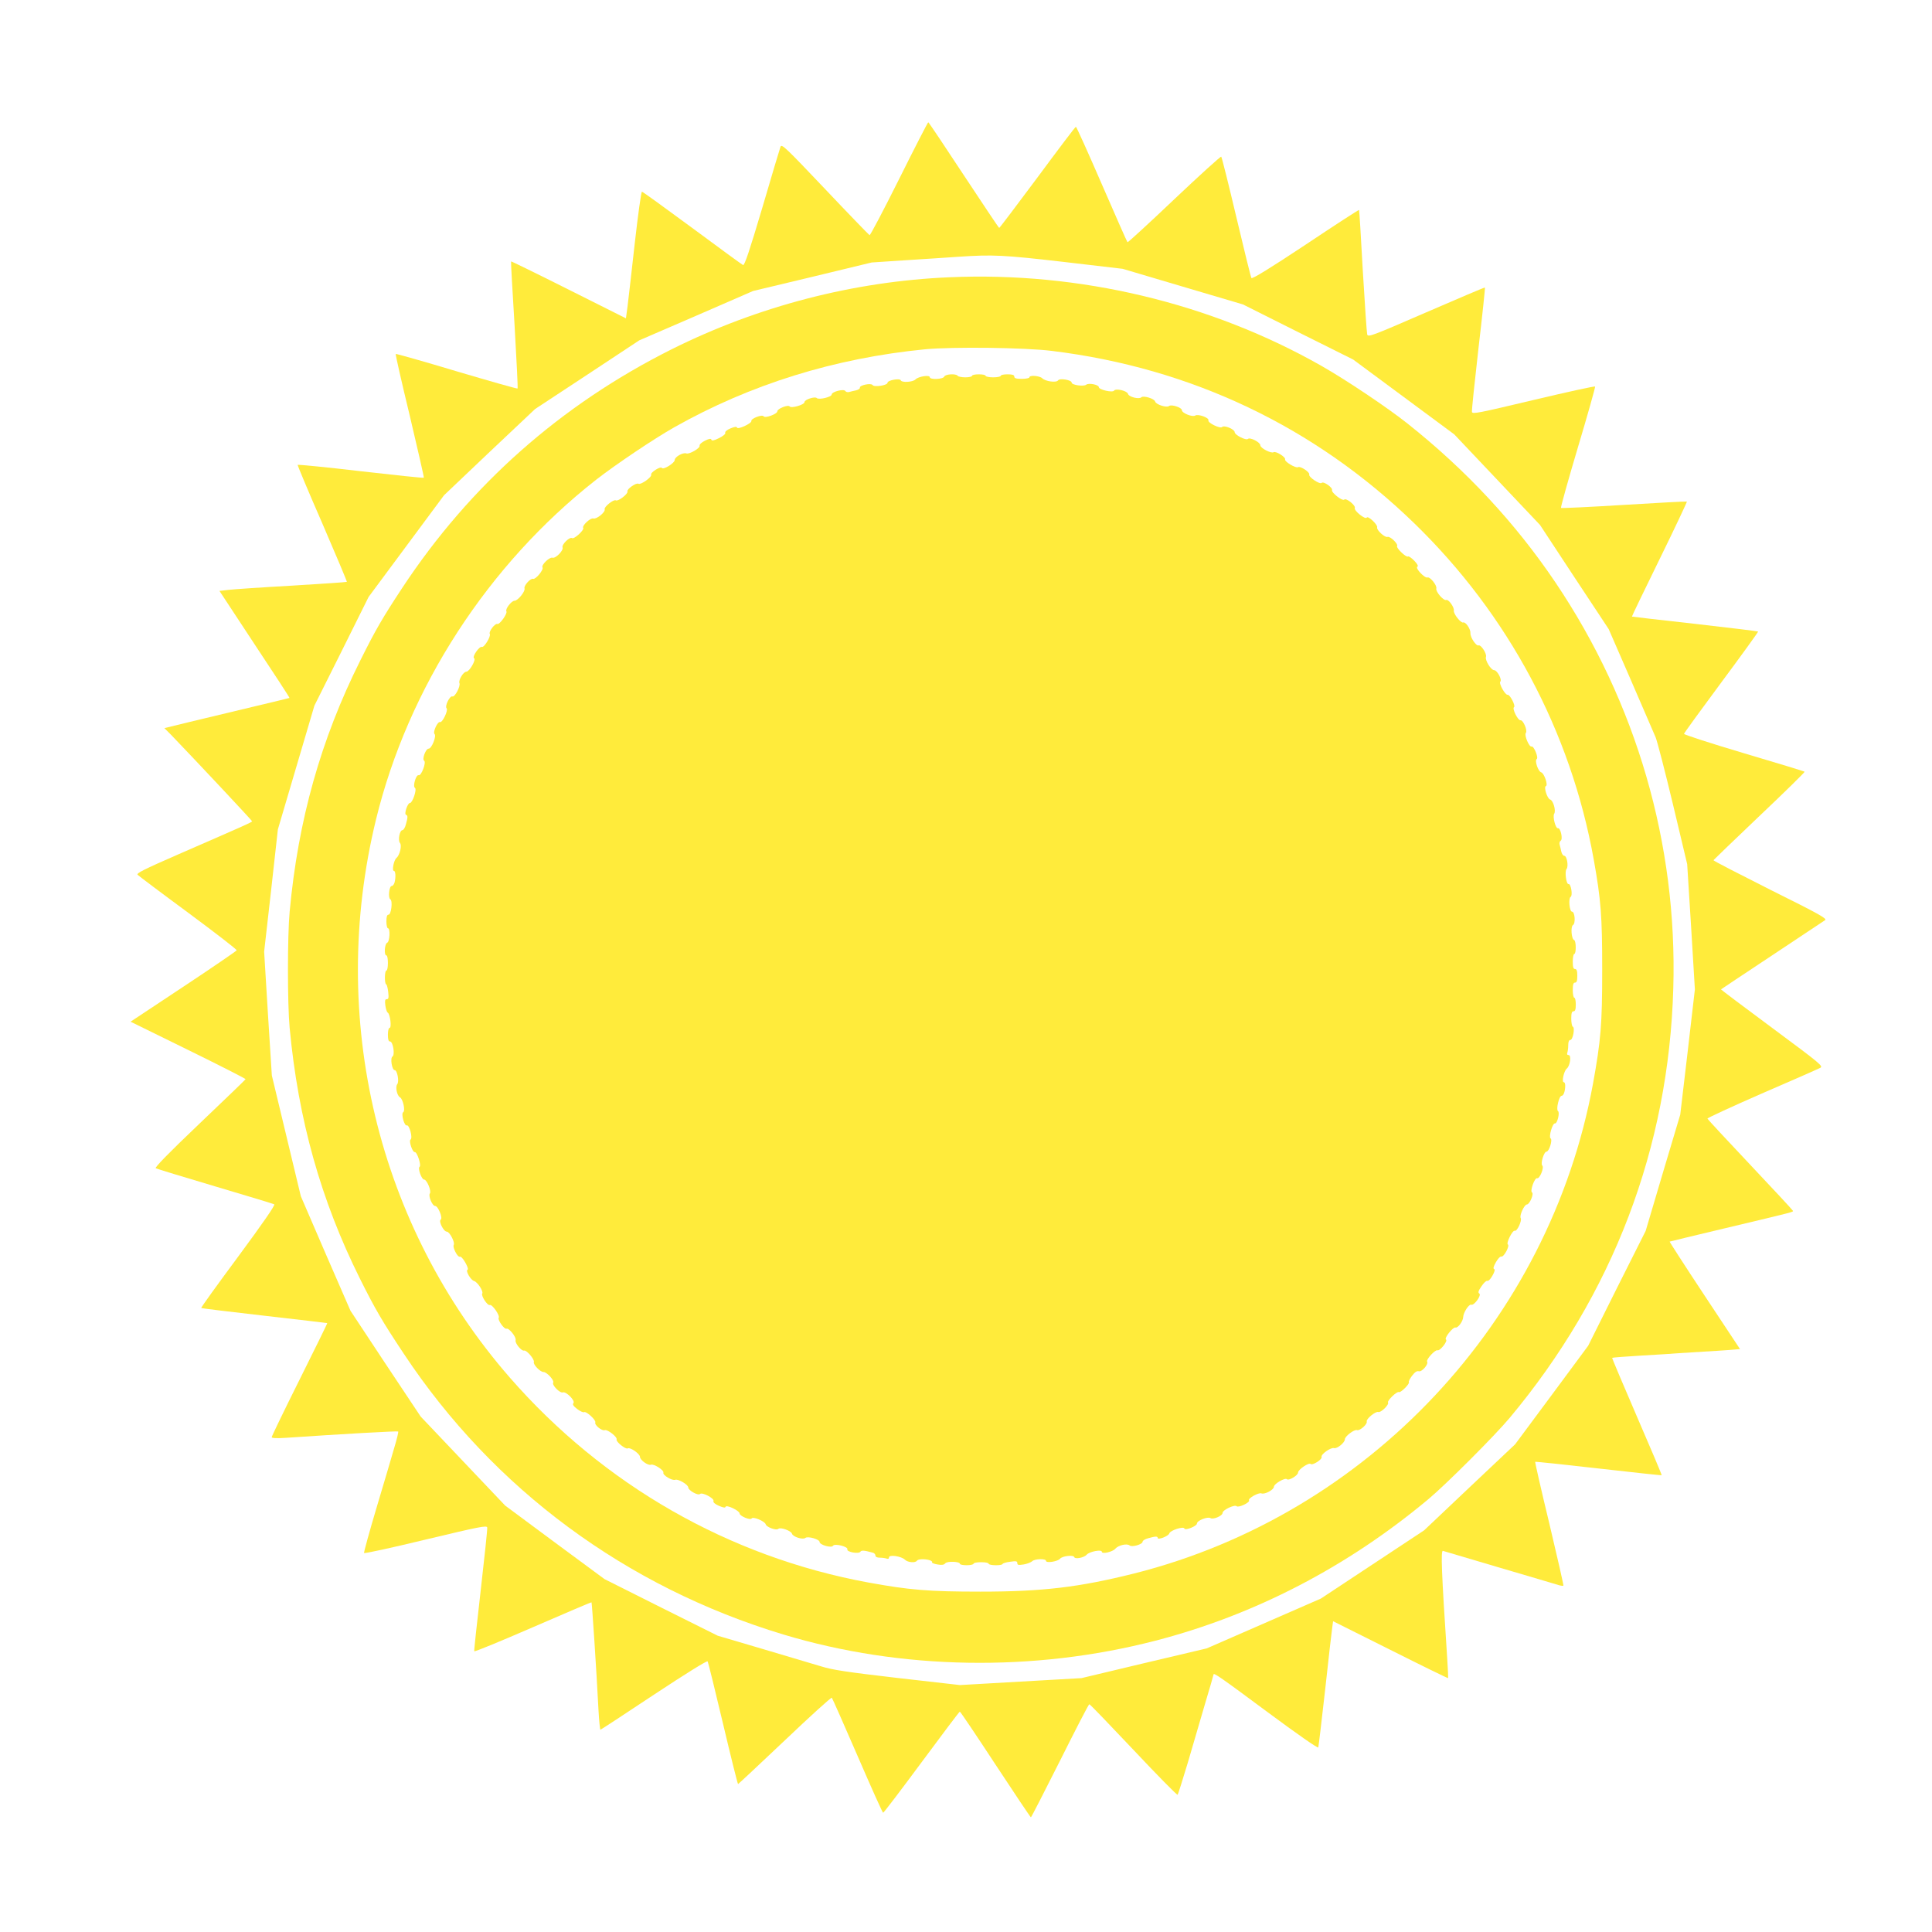 <?xml version="1.0" standalone="no"?>
<!DOCTYPE svg PUBLIC "-//W3C//DTD SVG 20010904//EN"
 "http://www.w3.org/TR/2001/REC-SVG-20010904/DTD/svg10.dtd">
<svg version="1.0" xmlns="http://www.w3.org/2000/svg"
 width="1280pt" height="1280pt" viewBox="0 0 1280 1280"
 preserveAspectRatio="xMidYMid meet">
<g transform="translate(0,1280) scale(0.1,-0.1)"
fill="#ffeb3b" stroke="none">
<path d="M5957 11614 c-103 -206 -191 -374 -196 -372 -4 2 -137 139 -295 306
-260 274 -287 300 -295 280 -5 -13 -59 -195 -121 -406 -85 -286 -117 -381
-127 -378 -7 3 -159 114 -337 246 -179 132 -328 240 -333 240 -5 0 -26 -152
-47 -337 -21 -186 -42 -375 -48 -420 l-11 -82 -379 190 c-209 105 -381 189
-382 187 -2 -2 9 -191 23 -420 13 -230 23 -420 20 -422 -2 -3 -184 49 -404
114 -219 66 -401 117 -403 115 -3 -3 39 -187 93 -410 53 -224 95 -408 93 -410
-2 -3 -191 17 -418 43 -228 27 -416 45 -418 42 -1 -4 72 -179 164 -389 91
-211 164 -384 162 -386 -2 -2 -165 -13 -363 -25 -198 -11 -387 -24 -421 -28
l-60 -7 233 -354 c129 -194 233 -354 231 -355 -2 -1 -113 -28 -248 -60 -135
-32 -321 -77 -413 -99 l-168 -41 45 -45 c155 -161 536 -567 536 -572 0 -6 -29
-19 -488 -219 -231 -101 -281 -126 -270 -136 7 -7 158 -121 336 -252 178 -132
322 -243 320 -248 -2 -5 -160 -113 -353 -241 l-350 -232 383 -188 c210 -103
381 -190 379 -193 -1 -3 -139 -136 -305 -294 -208 -198 -299 -292 -290 -296 7
-4 184 -58 393 -120 209 -62 385 -115 392 -119 8 -4 -74 -123 -238 -345 -138
-186 -249 -340 -246 -342 2 -2 190 -25 418 -51 228 -26 415 -48 417 -49 2 -1
-81 -169 -183 -374 -102 -204 -185 -376 -185 -382 0 -6 34 -8 93 -4 382 26
740 46 745 42 3 -3 -9 -52 -26 -108 -16 -57 -69 -235 -117 -396 -48 -161 -85
-296 -83 -301 2 -5 185 35 408 89 356 85 405 95 408 80 2 -9 -18 -196 -43
-415 -25 -219 -45 -401 -43 -405 2 -5 176 67 388 159 212 92 387 167 389 165
3 -3 33 -453 46 -711 4 -73 10 -133 13 -133 2 0 162 104 354 232 215 142 352
227 356 221 4 -6 50 -192 102 -412 52 -220 97 -401 100 -401 3 1 142 131 310
290 167 159 307 286 311 282 4 -4 80 -177 170 -384 90 -208 166 -378 170 -378
4 0 119 151 255 335 136 184 250 335 253 335 4 0 110 -158 236 -350 127 -193
232 -350 235 -350 3 0 89 169 193 375 103 206 190 375 194 374 5 0 136 -137
293 -303 157 -167 288 -300 292 -297 3 3 33 98 67 211 33 113 85 289 115 393
31 103 56 190 56 193 0 14 44 -16 359 -250 194 -144 333 -241 335 -233 2 6 23
181 46 387 22 206 44 392 47 412 l5 37 380 -190 c209 -105 381 -189 382 -187
1 2 -1 62 -6 133 -38 575 -43 715 -28 710 8 -2 177 -52 375 -111 198 -58 373
-110 389 -115 16 -5 32 -7 34 -4 2 2 -40 187 -93 410 -54 223 -96 408 -94 410
3 2 191 -18 419 -44 228 -26 417 -46 419 -45 2 2 -72 177 -164 389 -92 213
-166 388 -164 389 2 2 90 9 194 15 105 6 217 13 250 16 33 2 105 7 160 10 55
3 132 8 172 11 l71 6 -235 355 c-129 195 -233 356 -231 357 2 1 170 42 373 90
462 110 447 106 443 115 -2 5 -129 142 -283 305 -154 163 -281 300 -283 305
-1 4 161 79 360 166 200 86 374 163 387 170 22 11 7 24 -318 265 -188 139
-340 254 -339 255 2 2 154 103 338 225 184 122 342 227 352 234 14 10 -41 41
-363 201 -208 105 -378 192 -377 196 2 3 139 135 306 294 167 158 301 290 298
292 -2 3 -184 58 -403 123 -219 65 -397 123 -396 128 1 6 113 160 248 342 136
183 245 334 243 336 -2 2 -191 25 -419 51 -228 25 -415 47 -417 48 -1 2 81
172 183 380 102 208 183 380 181 382 -2 2 -189 -8 -416 -22 -227 -14 -415 -23
-418 -20 -3 3 47 183 112 401 65 217 116 399 114 403 -2 4 -185 -36 -408 -89
-366 -87 -405 -95 -408 -79 -2 10 18 199 43 419 26 221 45 403 43 405 -2 2
-176 -72 -388 -164 -362 -157 -385 -166 -392 -147 -3 12 -16 201 -29 421 -12
220 -23 402 -25 404 -2 2 -161 -101 -354 -230 -232 -154 -354 -229 -359 -221
-4 6 -49 188 -100 404 -51 216 -96 396 -100 400 -3 4 -143 -123 -311 -282
-167 -159 -307 -287 -310 -285 -3 2 -79 175 -170 384 -91 210 -168 381 -172
381 -4 0 -118 -151 -254 -335 -137 -184 -251 -335 -254 -335 -3 0 -108 158
-235 350 -126 192 -232 350 -235 350 -3 0 -90 -169 -193 -376z m1088 -549
l393 -46 398 -118 399 -118 365 -183 365 -182 335 -248 335 -248 284 -300 284
-300 227 -345 228 -345 145 -333 c79 -184 154 -356 166 -384 11 -27 63 -228
115 -445 l94 -395 26 -415 25 -415 -48 -415 -49 -415 -115 -385 -114 -385
-191 -380 -190 -381 -242 -327 -242 -326 -302 -285 -301 -285 -342 -226 -342
-226 -378 -165 -378 -165 -415 -98 -415 -99 -403 -23 -402 -23 -413 47 c-335
39 -430 53 -507 77 -52 16 -228 68 -390 116 l-295 87 -375 187 -375 188 -329
243 -329 244 -280 295 -280 295 -233 350 -232 351 -165 379 -164 380 -96 400
-96 400 -26 410 -25 410 46 405 45 405 121 410 121 410 180 360 179 360 250
337 250 337 301 286 302 285 345 227 345 228 377 163 377 164 393 94 393 95
227 15 c125 8 282 18 350 23 225 15 294 12 693 -34z"/>
<path d="M6290 10963 c-636 -27 -1269 -192 -1840 -477 -735 -368 -1336 -900
-1785 -1581 -131 -199 -176 -276 -278 -481 -261 -522 -412 -1057 -468 -1664
-15 -162 -15 -609 0 -770 57 -609 207 -1142 465 -1660 101 -203 151 -288 292
-500 594 -896 1471 -1544 2514 -1859 779 -235 1658 -250 2465 -41 657 170
1272 489 1810 939 116 97 439 420 536 536 685 819 1055 1790 1085 2848 28 955
-245 1893 -780 2687 -266 395 -593 746 -981 1054 -132 105 -405 288 -570 382
-734 417 -1604 625 -2465 587z m680 -488 c923 -113 1742 -503 2401 -1143 623
-605 1036 -1380 1188 -2227 48 -268 56 -375 56 -730 0 -364 -9 -468 -61 -755
-289 -1573 -1490 -2854 -3041 -3245 -365 -91 -604 -120 -1018 -120 -343 0
-472 11 -745 61 -921 170 -1752 646 -2373 1358 -876 1005 -1206 2382 -886
3696 213 874 742 1690 1459 2252 131 102 381 270 517 347 503 284 1061 458
1663 517 182 17 658 12 840 -11z"/>
<path d="M6256 10305 c-7 -18 -96 -22 -96 -4 0 17 -76 5 -95 -15 -18 -18 -91
-22 -97 -6 -5 16 -88 1 -88 -16 0 -17 -89 -31 -99 -15 -10 15 -87 -1 -84 -17
2 -6 -9 -14 -25 -18 -15 -3 -35 -8 -46 -11 -10 -3 -22 0 -26 7 -10 15 -90 -5
-90 -24 0 -16 -85 -37 -99 -23 -12 12 -81 -10 -81 -27 0 -18 -89 -43 -98 -29
-9 14 -82 -14 -82 -32 0 -18 -82 -48 -91 -33 -9 14 -85 -15 -81 -31 3 -16 -90
-59 -95 -44 -3 8 -15 6 -43 -5 -24 -10 -38 -22 -35 -30 3 -7 -14 -21 -42 -35
-33 -16 -47 -19 -50 -10 -3 9 -15 7 -43 -7 -22 -11 -37 -25 -35 -33 6 -15 -69
-59 -88 -51 -22 8 -77 -23 -77 -44 0 -20 -76 -67 -85 -52 -8 13 -77 -30 -71
-45 6 -16 -69 -69 -84 -60 -15 9 -79 -36 -73 -51 6 -15 -62 -68 -77 -59 -14 9
-80 -44 -74 -59 7 -18 -54 -68 -75 -61 -19 6 -77 -48 -67 -63 8 -13 -60 -76
-74 -67 -16 10 -70 -43 -63 -62 8 -19 -46 -75 -67 -68 -19 6 -75 -48 -66 -64
10 -15 -46 -82 -62 -76 -17 6 -63 -46 -57 -63 7 -19 -44 -82 -66 -82 -20 0
-63 -55 -54 -70 9 -14 -45 -90 -60 -84 -15 6 -59 -51 -50 -66 9 -15 -37 -91
-52 -86 -17 7 -67 -66 -52 -75 15 -9 -31 -89 -51 -89 -20 0 -54 -56 -46 -76 8
-21 -31 -95 -47 -88 -17 6 -52 -65 -38 -79 12 -12 -28 -97 -44 -91 -15 6 -49
-66 -36 -79 14 -14 -19 -97 -39 -97 -20 0 -45 -71 -30 -80 16 -10 -19 -102
-36 -96 -17 7 -41 -73 -25 -84 15 -8 -16 -100 -33 -100 -16 0 -40 -74 -26 -78
13 -5 12 -18 -1 -64 -5 -21 -16 -38 -23 -38 -18 0 -31 -67 -16 -85 14 -17 -2
-81 -23 -99 -18 -14 -32 -86 -17 -86 11 0 13 -42 4 -77 -4 -13 -12 -23 -19
-23 -17 0 -25 -79 -9 -88 17 -10 6 -102 -12 -102 -10 0 -14 -14 -14 -45 0 -25
5 -45 10 -45 17 0 12 -90 -5 -96 -17 -7 -22 -84 -5 -84 6 0 10 -22 10 -50 0
-27 -4 -50 -10 -50 -12 0 -14 -87 -1 -92 4 -1 10 -24 13 -50 4 -38 3 -48 -10
-48 -11 0 -13 -9 -9 -41 3 -23 10 -45 16 -48 16 -10 27 -101 12 -101 -6 0 -11
-18 -11 -45 0 -32 4 -45 14 -45 20 0 34 -89 16 -100 -16 -10 -3 -90 15 -90 17
0 31 -76 17 -93 -14 -18 -2 -76 18 -87 20 -11 37 -90 21 -99 -15 -10 8 -93 24
-87 17 6 41 -84 25 -94 -13 -8 13 -86 28 -83 15 3 45 -89 32 -97 -14 -9 13
-85 30 -85 18 0 50 -77 38 -92 -12 -15 16 -83 35 -83 20 0 52 -81 37 -90 -16
-10 19 -80 40 -80 19 0 56 -72 46 -88 -9 -16 26 -83 40 -78 8 3 23 -14 37 -39
14 -25 21 -45 15 -47 -16 -6 21 -70 43 -75 22 -6 63 -68 54 -83 -9 -15 35 -82
50 -76 16 6 69 -70 59 -85 -8 -14 37 -78 52 -72 16 6 66 -56 60 -76 -6 -19 39
-74 56 -69 16 6 71 -59 65 -76 -6 -16 42 -66 64 -66 22 0 73 -56 64 -70 -10
-16 45 -72 64 -65 21 8 84 -55 70 -71 -7 -9 -1 -19 25 -39 19 -15 40 -24 45
-21 14 9 81 -52 75 -68 -7 -17 45 -59 63 -51 18 6 85 -46 78 -62 -5 -15 60
-67 74 -59 15 10 81 -36 81 -56 0 -21 54 -60 73 -52 19 7 88 -37 82 -53 -6
-16 59 -55 79 -47 19 7 86 -32 86 -51 0 -19 65 -56 78 -43 14 14 95 -29 89
-46 -4 -9 10 -21 35 -32 30 -13 43 -15 45 -7 6 16 93 -26 93 -44 0 -17 71 -47
80 -33 9 14 87 -18 93 -39 5 -19 71 -43 84 -30 13 13 85 -13 90 -32 6 -21 72
-42 89 -28 16 13 94 -9 94 -27 0 -19 79 -42 89 -25 11 17 102 -6 95 -24 -7
-17 75 -32 86 -16 6 11 26 10 83 -6 9 -2 17 -11 17 -19 0 -9 11 -14 29 -14 16
0 36 -3 45 -6 10 -4 16 -1 16 8 0 20 81 8 105 -15 18 -19 70 -23 80 -7 7 11
48 13 82 4 13 -4 21 -10 18 -14 -3 -5 13 -11 36 -15 30 -5 43 -3 52 8 13 15
97 12 97 -4 0 -5 20 -9 45 -9 25 0 45 5 45 10 0 6 23 10 50 10 28 0 50 -4 50
-10 0 -12 87 -14 92 -2 2 5 24 12 51 15 39 6 47 4 47 -9 0 -13 7 -14 42 -9 23
4 48 14 56 21 16 17 92 19 92 3 0 -17 79 -4 93 14 14 18 89 27 94 11 5 -16 66
-4 83 16 18 21 100 36 100 19 0 -17 72 -1 90 21 19 22 76 36 94 21 16 -13 86
7 86 25 0 7 17 18 38 23 46 13 62 14 62 2 0 -16 73 12 77 30 6 20 95 49 100
32 5 -15 83 16 83 33 0 20 71 48 90 36 18 -11 80 15 80 35 0 19 80 57 93 44
12 -12 91 25 82 39 -8 13 63 53 82 46 22 -9 83 24 83 44 0 19 74 62 86 50 12
-12 74 25 74 44 0 20 72 68 83 57 12 -12 78 30 73 46 -7 17 61 65 82 59 20 -6
72 36 72 58 0 20 63 68 81 61 18 -6 70 40 64 57 -6 16 59 70 77 63 16 -6 73
49 64 63 -7 12 59 76 72 69 11 -7 75 57 66 66 -3 3 6 22 21 42 19 25 33 34 45
30 20 -6 66 47 55 64 -8 14 54 81 69 75 16 -6 70 62 56 71 -14 9 47 85 63 80
15 -6 50 41 51 69 1 30 38 87 53 82 19 -8 70 63 54 74 -10 6 -7 17 14 48 15
22 32 39 39 36 7 -3 22 13 34 35 15 26 18 41 11 43 -8 3 -4 18 12 46 13 23 29
40 36 37 16 -5 57 71 43 80 -13 8 31 97 46 91 15 -6 49 68 39 84 -10 16 24 90
41 90 18 0 48 71 34 80 -15 9 18 100 34 94 16 -6 48 70 34 84 -13 13 11 92 28
92 17 0 42 79 27 88 -14 9 13 103 29 99 15 -3 34 73 20 82 -14 9 7 101 24 101
13 0 24 31 24 68 0 12 -4 22 -9 22 -16 0 0 74 19 90 23 19 32 90 12 90 -9 0
-12 6 -8 16 3 9 6 31 6 50 0 22 5 34 14 34 17 0 32 83 16 88 -5 2 -10 26 -10
53 0 37 4 49 15 49 11 0 15 12 15 45 0 25 -4 45 -10 45 -5 0 -10 23 -10 50 0
38 4 50 15 50 11 0 15 12 15 45 0 33 -4 45 -15 45 -11 0 -15 12 -15 50 0 28 5
50 10 50 13 0 13 87 -1 92 -18 6 -24 89 -8 99 19 10 13 89 -6 89 -17 0 -25 89
-9 98 15 9 2 88 -14 85 -15 -4 -27 84 -13 100 14 18 2 87 -15 87 -8 0 -16 12
-20 28 -3 15 -8 35 -11 46 -3 10 0 22 7 26 16 10 -1 86 -18 83 -16 -4 -37 78
-25 96 13 20 -7 89 -27 94 -19 5 -44 84 -28 89 16 6 -12 86 -31 91 -20 5 -45
78 -30 88 14 8 -19 89 -34 83 -16 -5 -50 76 -38 90 13 16 -18 87 -35 84 -17
-3 -58 79 -43 87 12 8 -28 86 -43 82 -15 -3 -60 75 -48 87 13 13 -21 76 -41
76 -21 0 -62 67 -54 88 7 20 -33 82 -49 76 -16 -6 -56 54 -54 81 2 27 -32 77
-48 71 -15 -6 -66 58 -62 79 4 21 -35 76 -50 70 -18 -7 -72 56 -66 76 6 20
-42 80 -59 73 -18 -6 -82 62 -67 71 8 5 1 18 -21 41 -18 18 -36 31 -41 27 -13
-7 -79 57 -72 69 9 14 -46 67 -63 61 -17 -7 -75 46 -69 63 6 16 -60 79 -69 65
-9 -16 -86 46 -79 63 7 17 -57 69 -70 56 -12 -12 -87 47 -81 63 6 16 -56 60
-68 48 -13 -13 -89 39 -83 55 6 15 -59 58 -74 49 -15 -9 -91 37 -86 51 6 15
-61 57 -76 48 -16 -10 -88 27 -88 46 0 20 -69 55 -82 42 -12 -12 -88 26 -88
45 0 19 -69 48 -83 34 -13 -13 -97 28 -91 44 7 17 -68 44 -87 32 -19 -12 -89
16 -89 36 0 17 -70 40 -85 27 -16 -13 -87 10 -92 30 -5 19 -78 41 -91 28 -15
-15 -84 2 -89 23 -6 20 -81 38 -92 21 -9 -15 -101 6 -101 23 0 16 -67 30 -84
16 -16 -13 -96 -2 -96 14 0 18 -80 31 -90 15 -11 -17 -84 -7 -105 14 -18 17
-85 22 -85 6 0 -5 -22 -10 -50 -10 -38 0 -50 4 -50 15 0 11 -12 15 -45 15 -25
0 -45 -4 -45 -10 0 -5 -22 -10 -50 -10 -27 0 -50 5 -50 10 0 6 -20 10 -45 10
-25 0 -45 -4 -45 -10 0 -5 -20 -10 -44 -10 -25 0 -48 5 -51 10 -10 16 -82 12
-89 -5z"/>
</g>
</svg>
